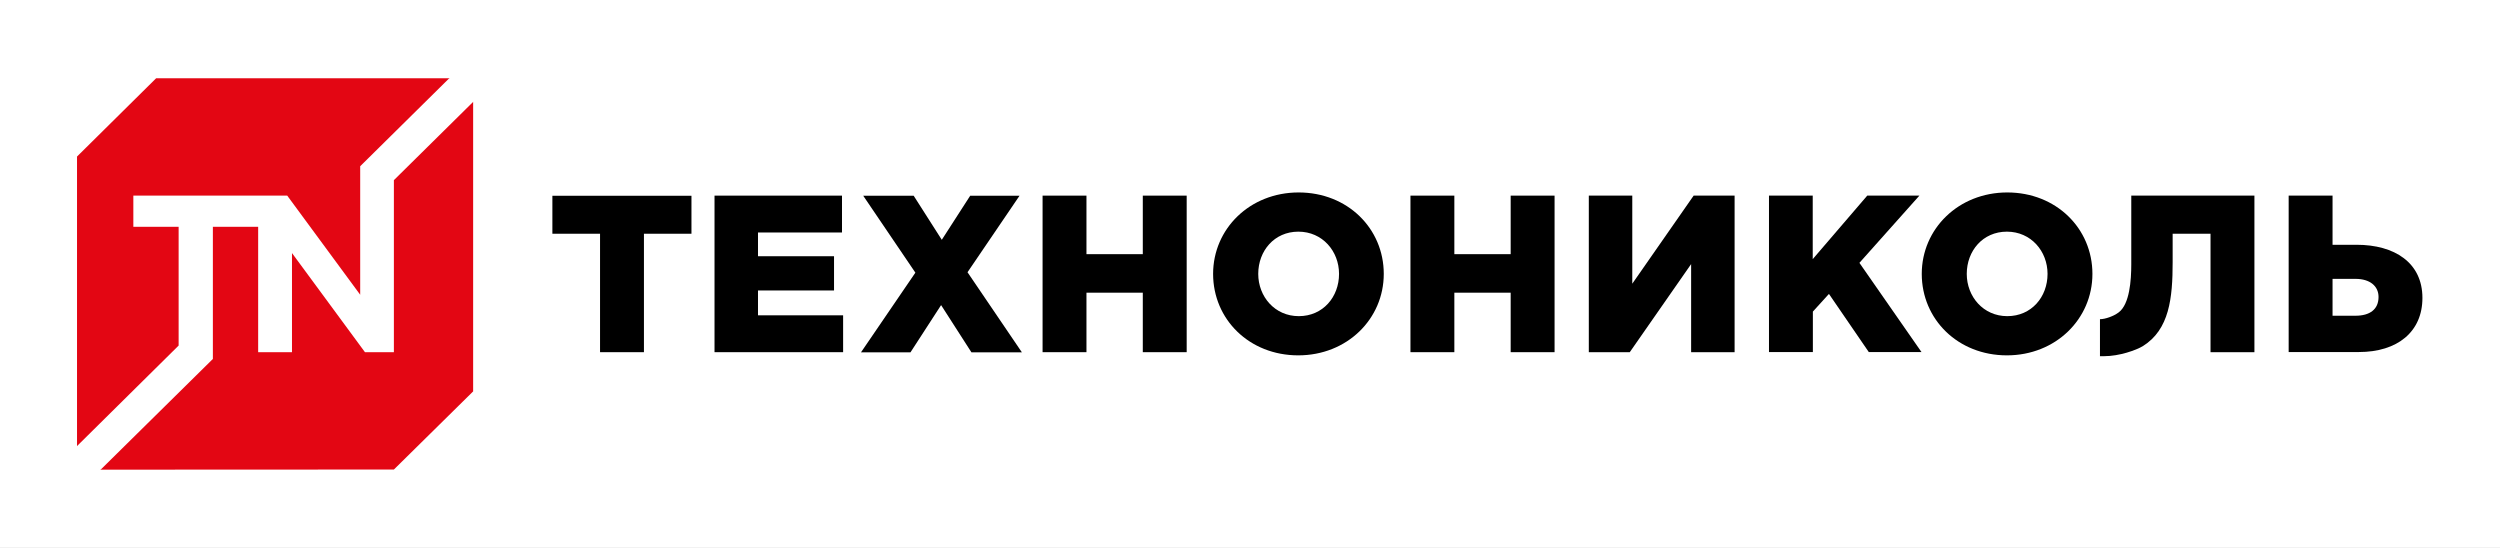 <svg width="219" height="48" viewBox="0 0 219 48" fill="none" xmlns="http://www.w3.org/2000/svg">
<rect x="0" y="0" width="219" height="48" fill="#333333" stroke="none"/>
<g clip-path="url(#clip0_201_8584)">
<path d="M219.012 0H0V48H219.012V0Z" fill="white"/>
<path d="M52.552 20.475H48.389V17.149H60.572V20.475H56.409V30.851H52.564V20.475H52.552Z" fill="black"/>
<path d="M62.592 17.137H73.759V20.366H66.4V22.446H73.061V25.445H66.4V27.622H73.857V30.851H62.592V17.137Z" fill="black"/>
<path d="M80.187 23.885L75.62 17.149H80.04L82.501 21.007L84.987 17.149H89.309L84.754 23.849L89.517 30.863H85.097L82.44 26.727L79.759 30.863H75.424L80.187 23.885Z" fill="black"/>
<path d="M91.33 17.137H95.174V22.265H100.109V17.137H103.953V30.851H100.109V25.639H95.174V30.851H91.33V17.137Z" fill="black"/>
<path d="M106.268 23.994C106.268 20.051 109.475 16.859 113.761 16.859C118.046 16.859 121.218 20.015 121.218 23.994C121.218 27.936 118.01 31.129 113.724 31.129C109.439 31.129 106.268 27.973 106.268 23.994ZM117.3 23.994C117.3 22.011 115.855 20.293 113.736 20.293C111.63 20.293 110.222 21.974 110.222 23.994C110.222 25.977 111.667 27.695 113.773 27.695C115.891 27.695 117.3 26.014 117.3 23.994Z" fill="black"/>
<path d="M123.556 17.137H127.401V22.265H132.335V17.137H136.18V30.851H132.335V25.639H127.401V30.851H123.556V17.137Z" fill="black"/>
<path d="M139.18 17.137H142.988V24.852L148.363 17.137H151.951V30.851H148.143V23.135L142.768 30.851H139.18V17.137Z" fill="black"/>
<path d="M154.951 17.137H158.795V22.7L163.57 17.137H168.138L162.885 23.026L168.321 30.839H163.705L160.216 25.747L158.807 27.295V30.839H154.963V17.137H154.951Z" fill="black"/>
<path d="M168.346 23.994C168.346 20.051 171.554 16.859 175.839 16.859C180.125 16.859 183.296 20.015 183.296 23.994C183.296 27.936 180.088 31.129 175.802 31.129C171.517 31.129 168.346 27.973 168.346 23.994ZM179.365 23.994C179.365 22.011 177.921 20.293 175.802 20.293C173.696 20.293 172.288 21.974 172.288 23.994C172.288 25.977 173.733 27.695 175.839 27.695C177.957 27.695 179.365 26.014 179.365 23.994Z" fill="black"/>
<path d="M200.487 17.137H204.331V21.442H206.437C209.768 21.442 212.204 23.014 212.204 26.098C212.204 29.061 210.025 30.839 206.633 30.839H200.487V17.137ZM206.339 27.658C207.613 27.658 208.36 27.09 208.36 26.014C208.36 25.058 207.601 24.429 206.352 24.429H204.331V27.658H206.339Z" fill="black"/>
<path d="M41.447 34.286L34.504 41.131L8.828 41.143L6.747 39.075V13.714L13.677 6.857H39.353L41.447 8.925V34.286Z" fill="#E30613"/>
<path d="M39.353 6.857L31.553 14.561V25.82L25.162 17.137H11.681V19.87H15.648V30.271L6.747 39.075V41.143L8.828 41.131L18.648 31.444V19.87H22.615V30.851H25.578V22.168L31.97 30.851H34.504V15.782L41.447 8.925V6.857H39.353Z" fill="white"/>
<path d="M186.7 17.137V23.148C186.7 24.575 186.553 26.631 185.61 27.356C185.169 27.695 184.422 27.961 183.957 27.961V31.202H184.324C185.659 31.202 187.141 30.67 187.716 30.319C190.042 28.868 190.324 26.098 190.324 22.966V20.475H193.642V30.851H197.487V17.137H186.7Z" fill="black"/>
</g>
<defs>
<clipPath id="clip0_201_8584">
<rect width="219" height="48" fill="white"/>
</clipPath>
</defs>
</svg>
